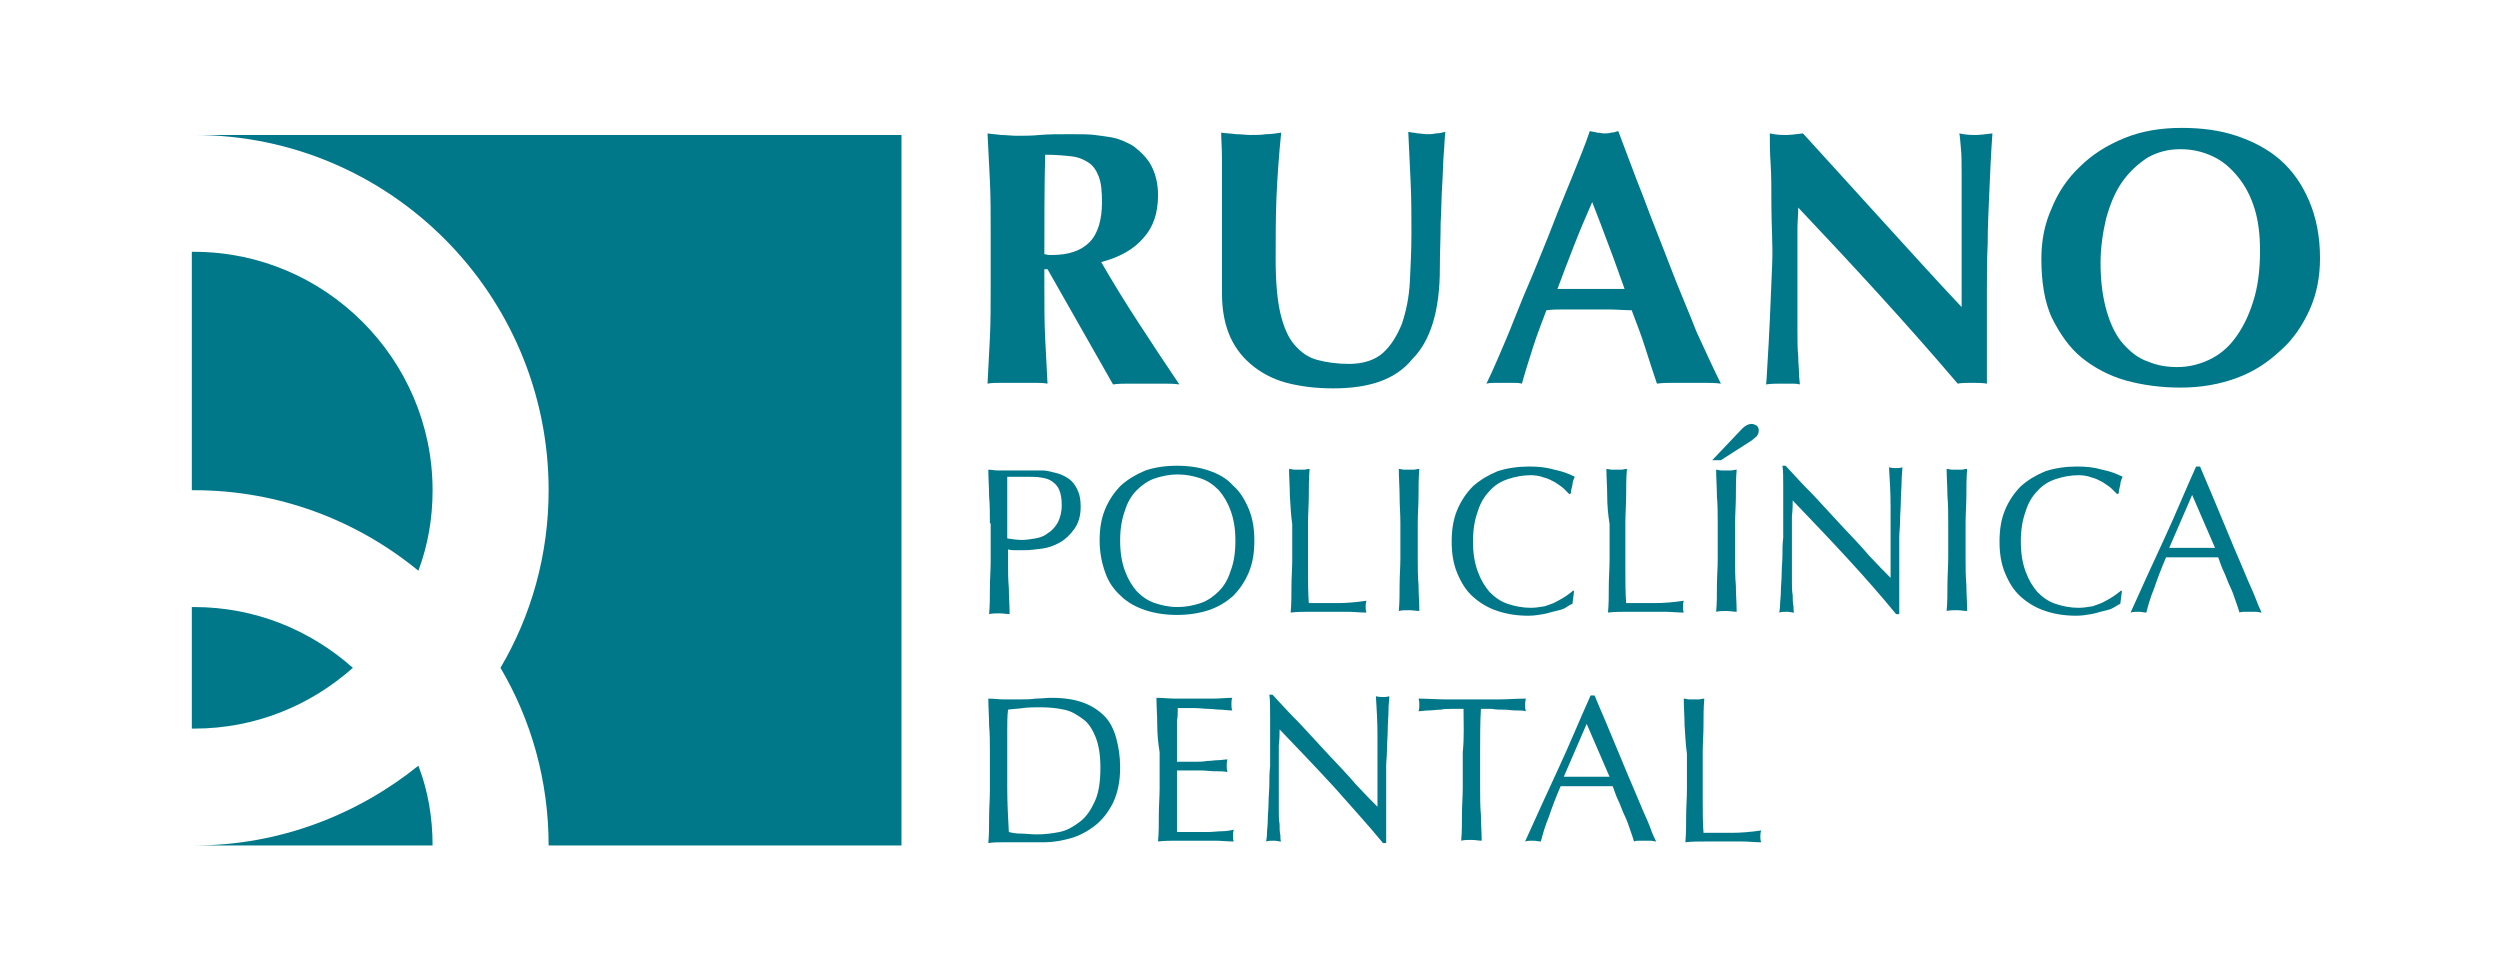 <?xml version="1.0" encoding="utf-8"?>
<!-- Generator: Adobe Illustrator 22.0.1, SVG Export Plug-In . SVG Version: 6.00 Build 0)  -->
<svg version="1.0" id="Layer_1" xmlns="http://www.w3.org/2000/svg" xmlns:xlink="http://www.w3.org/1999/xlink" x="0px" y="0px"
	 width="316.7px" height="122.2px" viewBox="0 0 316.7 122.2" enable-background="new 0 0 316.7 122.2" xml:space="preserve">
<path fill="#00788A" d="M24.3,92.3c0.1,0,0.2,0,0.3,0v0c7.7,0,14.7-2.9,20.1-7.7c-5.4-4.8-12.4-7.7-20.1-7.7h-0.3V92.3z"/>
<path fill="#00788A" d="M24.6,31.9c-0.1,0-0.2,0-0.3,0l0,30.2c0.1,0,0.2,0,0.3,0c10.7,0,20.6,3.8,28.4,10.2
	c1.2-3.2,1.8-6.6,1.8-10.2C54.8,45.5,41.2,31.9,24.6,31.9"/>
<path fill="#00788A" d="M24.7,107.1h30.1c0-3.6-0.6-7-1.8-10.1C45.3,103.2,35.4,107.1,24.7,107.1"/>
<path fill="#00788A" d="M24.3,17.1c0.1,0,0.2,0,0.3,0c24.8,0,44.9,20.2,44.9,45c0,8.2-2.2,15.9-6.1,22.5c3.9,6.6,6.1,14.3,6.1,22.5
	h44.7V17.1H24.3z"/>
<path fill="#00788A" d="M139.6,25.6c0-1.4-0.1-2.4-0.4-3.2c-0.3-0.8-0.7-1.4-1.3-1.8c-0.6-0.4-1.3-0.7-2.2-0.8
	c-0.9-0.1-2-0.2-3.3-0.2c-0.1,4.2-0.1,8.4-0.1,12.6c0.2,0,0.4,0.1,0.5,0.1c0.2,0,0.3,0,0.5,0c2,0,3.6-0.5,4.7-1.6
	S139.6,27.8,139.6,25.6 M132.3,34.1V36c0,2.6,0,4.8,0.1,6.8c0.1,2,0.2,3.9,0.3,5.8c-0.5-0.1-1.1-0.1-1.7-0.1h-2.1h-2.1
	c-0.6,0-1.2,0-1.7,0.1c0.1-1.9,0.2-3.9,0.3-5.8c0.1-2,0.1-4.3,0.1-6.8v-6.3c0-2.6,0-4.8-0.1-6.8c-0.1-2-0.2-4-0.3-6
	c0.5,0.1,1.1,0.1,1.7,0.2c0.6,0,1.3,0.1,2.1,0.1c0.8,0,1.8,0,2.8-0.1c1.1-0.1,2.4-0.1,4-0.1c1.2,0,2.2,0,3,0.1
	c0.8,0.1,1.5,0.2,2.1,0.3c0.6,0.1,1.1,0.3,1.6,0.5c0.4,0.2,0.9,0.4,1.3,0.7c0.9,0.7,1.7,1.5,2.2,2.5c0.5,1,0.8,2.2,0.8,3.6
	c0,2.3-0.6,4.1-1.9,5.5c-1.2,1.4-3,2.4-5.3,3c1.5,2.6,3.1,5.2,4.8,7.8c1.7,2.6,3.4,5.2,5.1,7.7c-0.7-0.1-1.4-0.1-2.1-0.1h-2.1h-2.1
	c-0.7,0-1.4,0-2.1,0.1l-8.3-14.6H132.3z"/>
<path fill="#00788A" d="M168.9,49.2c-2,0-3.8-0.2-5.5-0.6c-1.7-0.4-3.2-1.1-4.5-2.1c-1.3-1-2.3-2.2-3-3.7c-0.7-1.5-1.1-3.4-1.1-5.6
	c0-1.2,0-2.3,0-3.3c0-1,0-1.9,0-2.7c0-0.8,0-1.6,0-2.4c0-0.8,0-1.6,0-2.4c0-2.5,0-4.5,0-6.1c0-1.5-0.1-2.7-0.1-3.5
	c0.6,0.1,1.2,0.1,1.9,0.2c0.6,0,1.3,0.1,1.9,0.1c0.6,0,1.2,0,1.9-0.1c0.6,0,1.3-0.1,1.9-0.2c-0.3,3-0.5,5.8-0.6,8.3
	s-0.1,5.2-0.1,7.8c0,2.8,0.2,5.1,0.6,6.8c0.4,1.7,1,3.1,1.8,4s1.7,1.6,2.9,1.9c1.1,0.3,2.5,0.5,4,0.5c1.8,0,3.3-0.5,4.3-1.4
	c1-0.9,1.8-2.2,2.4-3.7c0.5-1.5,0.9-3.3,1-5.3c0.1-2,0.2-4.1,0.2-6.2c0-2.1,0-4.2-0.1-6.4c-0.1-2.1-0.2-4.2-0.3-6.4
	c0.4,0.1,0.8,0.1,1.2,0.2c0.4,0,0.8,0.1,1.1,0.1c0.4,0,0.8,0,1.2-0.1c0.4,0,0.8-0.1,1.2-0.2c-0.1,0.7-0.1,1.6-0.2,2.7
	c-0.1,1.1-0.1,2.5-0.2,4c-0.1,1.5-0.1,3.1-0.2,4.9c0,1.8-0.1,3.7-0.1,5.7c0,5.4-1.2,9.2-3.5,11.5C176.8,48.1,173.4,49.2,168.9,49.2"
	/>
<path fill="#00788A" d="M201.7,25.6c-0.8,1.8-1.6,3.7-2.3,5.5c-0.7,1.8-1.4,3.6-2.1,5.5h8.5c-0.7-1.9-1.3-3.7-2-5.5
	C203.1,29.2,202.4,27.4,201.7,25.6 M218,48.6c-0.7-0.1-1.4-0.1-2.1-0.1h-2h-2c-0.7,0-1.3,0-2,0.1c-0.5-1.5-1-3-1.5-4.6
	c-0.5-1.6-1.1-3.1-1.7-4.7c-1,0-2-0.1-3-0.1c-1,0-2,0-3,0c-0.8,0-1.6,0-2.4,0c-0.8,0-1.6,0-2.4,0.1c-0.6,1.6-1.2,3.1-1.7,4.7
	c-0.5,1.6-1,3.1-1.4,4.6c-0.4-0.1-0.7-0.1-1.1-0.1h-1.1h-1.1c-0.4,0-0.8,0-1.2,0.1c0.4-0.8,0.9-1.9,1.5-3.3c0.6-1.4,1.3-3,2-4.8
	c0.7-1.8,1.5-3.7,2.4-5.8c0.8-2,1.7-4.1,2.5-6.2c0.8-2.1,1.7-4.2,2.5-6.2c0.8-2,1.6-3.9,2.2-5.7c0.3,0.1,0.6,0.1,0.9,0.2
	c0.3,0,0.6,0.1,0.9,0.1c0.3,0,0.6,0,0.9-0.1c0.3,0,0.6-0.1,0.9-0.2c1,2.6,2,5.4,3.2,8.4c1.1,3,2.3,5.9,3.4,8.8
	c1.1,2.9,2.3,5.6,3.3,8.2C216.1,44.6,217.1,46.8,218,48.6"/>
<path fill="#00788A" d="M224.4,26.1c0-2.1,0-3.9-0.1-5.4c-0.1-1.4-0.1-2.7-0.1-3.8c0.9,0.2,1.6,0.2,2.1,0.2c0.5,0,1.2-0.1,2.1-0.2
	c3.4,3.7,6.7,7.4,10,11c3.3,3.6,6.6,7.3,10.1,11v-4v-4.5c0-1.5,0-3,0-4.5c0-1.5,0-2.8,0-4c0-1.2,0-2.3-0.1-3.2s-0.1-1.5-0.2-1.8
	c0.9,0.2,1.6,0.2,2.1,0.2c0.5,0,1.2-0.1,2.1-0.2c-0.2,2.8-0.3,5.3-0.4,7.6c-0.1,2.3-0.2,4.4-0.2,6.4c-0.1,2-0.1,4-0.1,5.9
	c0,2,0,4,0,6.3v5.5c-0.6-0.1-1.2-0.1-1.9-0.1c-0.7,0-1.3,0-1.8,0.1c-6.3-7.4-13.1-14.8-20.2-22.3c0,0.9-0.1,1.8-0.1,2.7
	c0,0.9,0,1.8,0,2.7v5.4c0,1.8,0,3.4,0,4.7c0,1.3,0,2.4,0.1,3.3c0,0.9,0.1,1.6,0.1,2.2c0,0.6,0.1,1,0.1,1.4c-0.4-0.1-0.7-0.1-1.1-0.1
	h-1.1c-0.7,0-1.4,0-2.1,0.1c0.1-0.2,0.1-1.1,0.2-2.6c0.1-1.5,0.2-3.4,0.3-5.5c0.1-2.2,0.2-4.5,0.3-7.1S224.4,28.4,224.4,26.1"/>
<path fill="#00788A" d="M286.3,31.8c0-2-0.2-3.8-0.7-5.4c-0.5-1.6-1.2-2.9-2.1-4c-0.9-1.1-1.9-2-3.2-2.6s-2.6-0.9-4.1-0.9
	c-1.6,0-3,0.4-4.2,1.1c-1.2,0.8-2.3,1.8-3.2,3.1c-0.9,1.3-1.5,2.8-2,4.6c-0.4,1.7-0.7,3.6-0.7,5.6c0,2.5,0.3,4.5,0.8,6.2
	c0.5,1.7,1.2,3.1,2.1,4.1c0.9,1,1.9,1.8,3.1,2.2c1.2,0.5,2.4,0.7,3.7,0.7c1.4,0,2.7-0.3,4-0.9c1.3-0.6,2.4-1.5,3.3-2.7
	c0.9-1.2,1.7-2.7,2.3-4.6C286,36.5,286.3,34.3,286.3,31.8 M258.6,32.8c0-2.3,0.4-4.4,1.3-6.4c0.8-2,2-3.8,3.6-5.3
	c1.5-1.5,3.4-2.7,5.6-3.6c2.2-0.9,4.6-1.3,7.3-1.3c2.5,0,4.8,0.3,6.9,1c2.1,0.7,4,1.7,5.5,3c1.6,1.4,2.8,3.1,3.7,5.2
	c0.9,2.1,1.4,4.5,1.4,7.3c0,2.3-0.4,4.5-1.3,6.5c-0.9,2-2.1,3.8-3.7,5.2c-1.6,1.5-3.4,2.7-5.6,3.5c-2.2,0.8-4.5,1.2-7.1,1.2
	c-2.4,0-4.7-0.3-6.9-0.9c-2.1-0.6-4-1.6-5.6-2.9c-1.6-1.3-2.8-3.1-3.8-5.1C259,38.2,258.6,35.7,258.6,32.8"/>
<path fill="#00788A" d="M127.6,68.2c0.6,0.1,1.2,0.2,1.9,0.2c0.5,0,1.1-0.1,1.7-0.2c0.6-0.1,1.1-0.3,1.6-0.7
	c0.5-0.3,0.9-0.8,1.2-1.3c0.3-0.6,0.5-1.3,0.5-2.2c0-0.8-0.1-1.4-0.3-1.9c-0.2-0.5-0.5-0.8-0.9-1.1c-0.4-0.3-0.8-0.4-1.4-0.5
	c-0.5-0.1-1.2-0.1-1.9-0.1h-2.4V68.2z M125.4,66.3c0-1.2,0-2.3-0.1-3.4c0-1.1-0.1-2.3-0.1-3.4c0.4,0,0.8,0.1,1.3,0.1
	c0.4,0,0.9,0,1.3,0c0.2,0,0.5,0,0.8,0c0.3,0,0.6,0,0.9,0c0.3,0,0.6,0,0.9,0c0.3,0,0.5,0,0.7,0c0.3,0,0.6,0,1,0
	c0.4,0,0.8,0.1,1.2,0.2c0.4,0.1,0.9,0.2,1.3,0.4c0.4,0.2,0.8,0.4,1.2,0.8c0.3,0.3,0.6,0.8,0.8,1.3c0.2,0.5,0.3,1.1,0.3,1.9
	c0,1.2-0.3,2.1-0.8,2.8c-0.5,0.7-1.1,1.3-1.8,1.7c-0.7,0.4-1.5,0.7-2.3,0.8c-0.8,0.1-1.5,0.2-2.2,0.2c-0.4,0-0.8,0-1.1,0
	c-0.3,0-0.7,0-1-0.1v1.5c0,1.2,0,2.3,0.1,3.4c0,1.1,0.1,2.2,0.1,3.3c-0.4,0-0.8-0.1-1.3-0.1s-0.9,0-1.3,0.1c0.1-1.1,0.1-2.2,0.1-3.3
	c0-1.1,0.1-2.3,0.1-3.4V66.3z"/>
<path fill="#00788A" d="M156.5,68.5c0-1.5-0.2-2.7-0.6-3.8c-0.4-1.1-0.9-1.9-1.5-2.6c-0.7-0.7-1.4-1.2-2.3-1.5
	c-0.9-0.3-1.9-0.5-2.9-0.5c-1,0-2,0.2-2.9,0.5c-0.9,0.3-1.7,0.9-2.3,1.5c-0.7,0.7-1.2,1.6-1.5,2.6c-0.4,1.1-0.6,2.3-0.6,3.8
	c0,1.5,0.2,2.7,0.6,3.8c0.4,1.1,0.9,1.9,1.5,2.6c0.7,0.7,1.4,1.2,2.3,1.5c0.9,0.3,1.8,0.5,2.9,0.5c1,0,2-0.2,2.9-0.5
	c0.9-0.3,1.7-0.9,2.3-1.5c0.7-0.7,1.2-1.6,1.5-2.6C156.3,71.3,156.5,70,156.5,68.5 M139.3,68.5c0-1.5,0.2-2.8,0.7-4
	c0.5-1.2,1.2-2.2,2-3c0.9-0.8,1.9-1.4,3.1-1.9c1.2-0.4,2.5-0.6,4-0.6c1.5,0,2.8,0.2,4,0.6c1.2,0.4,2.3,1,3.1,1.9
	c0.9,0.8,1.5,1.8,2,3c0.5,1.2,0.7,2.5,0.7,4c0,1.5-0.2,2.8-0.7,4c-0.5,1.2-1.2,2.2-2,3c-0.9,0.8-1.9,1.4-3.1,1.8
	c-1.2,0.4-2.6,0.6-4,0.6c-1.4,0-2.8-0.2-4-0.6c-1.2-0.4-2.3-1-3.1-1.8c-0.9-0.8-1.6-1.8-2-3C139.6,71.4,139.3,70,139.3,68.5"/>
<path fill="#00788A" d="M163.4,62.8c0-1.1-0.1-2.3-0.1-3.4c0.2,0,0.5,0.1,0.7,0.1c0.2,0,0.4,0,0.6,0c0.2,0,0.4,0,0.6,0
	c0.2,0,0.4-0.1,0.7-0.1c-0.1,1.2-0.1,2.3-0.1,3.4c0,1.1-0.1,2.3-0.1,3.4c0,2.2,0,4.1,0,5.8c0,1.6,0,3.1,0.1,4.4c1.3,0,2.4,0,3.6,0
	c1.1,0,2.4-0.1,3.7-0.3c-0.1,0.3-0.1,0.6-0.1,0.8c0,0.2,0,0.4,0.1,0.7c-0.8,0-1.6-0.1-2.4-0.1h-2.4h-2.4c-0.8,0-1.6,0-2.4,0.1
	c0.1-1.1,0.1-2.2,0.1-3.3c0-1.1,0.1-2.3,0.1-3.4v-4.5C163.5,65.1,163.5,64,163.4,62.8"/>
<path fill="#00788A" d="M177.3,62.8c0-1.1-0.1-2.3-0.1-3.4c0.2,0,0.5,0.1,0.7,0.1c0.2,0,0.4,0,0.6,0c0.2,0,0.4,0,0.6,0
	c0.2,0,0.4-0.1,0.7-0.1c-0.1,1.2-0.1,2.3-0.1,3.4c0,1.1-0.1,2.3-0.1,3.4v4.5c0,1.2,0,2.3,0.1,3.4c0,1.1,0.1,2.2,0.1,3.3
	c-0.4,0-0.8-0.1-1.3-0.1s-0.9,0-1.3,0.1c0.1-1.1,0.1-2.2,0.1-3.3c0-1.1,0.1-2.3,0.1-3.4v-4.5C177.4,65.1,177.3,64,177.3,62.8"/>
<path fill="#00788A" d="M198.3,77c-0.3,0.2-0.8,0.3-1.2,0.4c-0.5,0.1-1,0.3-1.6,0.4c-0.6,0.1-1.2,0.2-1.9,0.2
	c-1.4,0-2.7-0.2-3.9-0.6c-1.2-0.4-2.2-1-3.1-1.8c-0.9-0.8-1.5-1.8-2-3c-0.5-1.2-0.7-2.5-0.7-4c0-1.5,0.2-2.8,0.7-4
	c0.5-1.2,1.2-2.2,2-3c0.9-0.8,1.9-1.4,3.1-1.9c1.2-0.4,2.6-0.6,4-0.6c1.2,0,2.2,0.1,3.2,0.4c1,0.2,1.8,0.5,2.6,0.9
	c-0.1,0.2-0.3,0.6-0.3,1c-0.1,0.4-0.2,0.8-0.2,1.1l-0.2,0.1c-0.2-0.2-0.4-0.4-0.7-0.7c-0.3-0.3-0.7-0.5-1.1-0.8
	c-0.4-0.2-0.9-0.5-1.4-0.6c-0.5-0.2-1.1-0.3-1.7-0.3c-1,0-2,0.2-2.9,0.5c-0.9,0.3-1.7,0.8-2.3,1.5c-0.7,0.7-1.2,1.6-1.5,2.6
	c-0.4,1.1-0.6,2.3-0.6,3.8c0,1.5,0.2,2.7,0.6,3.8c0.4,1.1,0.9,1.9,1.5,2.6c0.7,0.7,1.4,1.2,2.3,1.5c0.9,0.3,1.9,0.5,2.9,0.5
	c0.6,0,1.2-0.1,1.8-0.2c0.5-0.2,1-0.3,1.5-0.6c0.4-0.2,0.9-0.5,1.2-0.7c0.4-0.3,0.7-0.5,0.9-0.7l0.1,0.1l-0.2,1.6
	C198.9,76.6,198.6,76.8,198.3,77"/>
<path fill="#00788A" d="M203.6,62.8c0-1.1-0.1-2.3-0.1-3.4c0.2,0,0.5,0.1,0.7,0.1c0.2,0,0.4,0,0.6,0c0.2,0,0.4,0,0.6,0
	c0.2,0,0.4-0.1,0.7-0.1c-0.1,1.2-0.1,2.3-0.1,3.4c0,1.1-0.1,2.3-0.1,3.4c0,2.2,0,4.1,0,5.8c0,1.6,0,3.1,0.1,4.4c1.3,0,2.4,0,3.6,0
	c1.1,0,2.4-0.1,3.7-0.3c-0.1,0.3-0.1,0.6-0.1,0.8c0,0.2,0,0.4,0.1,0.7c-0.8,0-1.6-0.1-2.4-0.1h-2.4h-2.4c-0.8,0-1.6,0-2.4,0.1
	c0.1-1.1,0.1-2.2,0.1-3.3c0-1.1,0.1-2.3,0.1-3.4v-4.5C203.7,65.1,203.6,64,203.6,62.8"/>
<path fill="#00788A" d="M217.6,66.3c0-1.2,0-2.3-0.1-3.4c0-1.1-0.1-2.3-0.1-3.4c0.2,0,0.4,0.1,0.7,0.1c0.2,0,0.4,0,0.6,0
	c0.2,0,0.4,0,0.6,0c0.2,0,0.4-0.1,0.7-0.1c-0.1,1.2-0.1,2.3-0.1,3.4c0,1.1-0.1,2.3-0.1,3.4v4.5c0,1.2,0,2.3,0.1,3.4
	c0,1.1,0.1,2.2,0.1,3.3c-0.4,0-0.8-0.1-1.3-0.1s-0.9,0-1.3,0.1c0.1-1.1,0.1-2.2,0.1-3.3c0-1.1,0.1-2.3,0.1-3.4V66.3z M220.7,54.3
	c0.4-0.4,0.8-0.6,1.2-0.6c0.2,0,0.4,0.1,0.6,0.2c0.2,0.1,0.3,0.4,0.3,0.6c0,0.3-0.1,0.6-0.3,0.8c-0.2,0.2-0.4,0.3-0.6,0.5l-3.9,2.5
	h-1.1L220.7,54.3z"/>
<path fill="#00788A" d="M234,70.7c-2.3-2.5-4.6-4.9-6.9-7.3c0,0.5,0,1.2-0.1,2c0,0.8,0,2,0,3.4c0,0.4,0,0.8,0,1.4c0,0.5,0,1.1,0,1.7
	c0,0.6,0,1.2,0,1.8c0,0.6,0,1.2,0.1,1.7c0,0.5,0,1,0.1,1.4c0,0.4,0,0.7,0.1,0.8c-0.3,0-0.6-0.1-0.9-0.1c-0.4,0-0.7,0-1,0.1
	c0-0.2,0.1-0.5,0.1-1c0-0.5,0.1-1,0.1-1.7c0-0.7,0.1-1.4,0.1-2.2s0.1-1.6,0.1-2.3c0-0.8,0-1.5,0.1-2.3c0-0.7,0-1.4,0-2
	c0-1.7,0-3.1,0-4.4c0-1.2,0-2.1-0.1-2.7h0.4c1.1,1.2,2.2,2.4,3.5,3.7c1.2,1.3,2.4,2.6,3.6,3.9c1.2,1.3,2.4,2.5,3.4,3.7
	c1.1,1.2,2,2.1,2.8,2.9v-3.6c0-1.9,0-3.7,0-5.4c0-1.8-0.1-3.4-0.2-5c0.4,0.1,0.7,0.1,0.9,0.1c0.2,0,0.5,0,0.8-0.1
	c0,0.4-0.1,1-0.1,1.7c0,0.8-0.1,1.6-0.1,2.5c0,0.9-0.1,1.7-0.1,2.6c0,0.8-0.1,1.5-0.1,2v1.6c0,0.6,0,1.2,0,1.9c0,0.7,0,1.3,0,2
	c0,0.7,0,1.3,0,1.9s0,1.1,0,1.5v0.9h-0.4C238.4,75.6,236.3,73.2,234,70.7"/>
<path fill="#00788A" d="M246.7,62.8c0-1.1-0.1-2.3-0.1-3.4c0.2,0,0.5,0.1,0.7,0.1c0.2,0,0.4,0,0.6,0c0.2,0,0.4,0,0.6,0
	c0.2,0,0.4-0.1,0.7-0.1c-0.1,1.2-0.1,2.3-0.1,3.4c0,1.1-0.1,2.3-0.1,3.4v4.5c0,1.2,0,2.3,0.1,3.4c0,1.1,0.1,2.2,0.1,3.3
	c-0.4,0-0.8-0.1-1.3-0.1s-0.9,0-1.3,0.1c0.1-1.1,0.1-2.2,0.1-3.3c0-1.1,0.1-2.3,0.1-3.4v-4.5C246.8,65.1,246.8,64,246.7,62.8"/>
<path fill="#00788A" d="M267.7,77c-0.3,0.2-0.8,0.3-1.2,0.4c-0.5,0.1-1,0.3-1.6,0.4c-0.6,0.1-1.2,0.2-1.9,0.2
	c-1.4,0-2.7-0.2-3.9-0.6c-1.2-0.4-2.2-1-3.1-1.8c-0.9-0.8-1.5-1.8-2-3c-0.5-1.2-0.7-2.5-0.7-4c0-1.5,0.2-2.8,0.7-4
	c0.5-1.2,1.2-2.2,2-3c0.9-0.8,1.9-1.4,3.1-1.9c1.2-0.4,2.6-0.6,4-0.6c1.2,0,2.2,0.1,3.2,0.4c1,0.2,1.8,0.5,2.6,0.9
	c-0.1,0.2-0.3,0.6-0.3,1c-0.1,0.4-0.2,0.8-0.2,1.1l-0.2,0.1c-0.2-0.2-0.4-0.4-0.7-0.7c-0.3-0.3-0.7-0.5-1.1-0.8
	c-0.4-0.2-0.9-0.5-1.4-0.6c-0.5-0.2-1.1-0.3-1.7-0.3c-1,0-2,0.2-2.9,0.5c-0.9,0.3-1.7,0.8-2.3,1.5c-0.7,0.7-1.2,1.6-1.5,2.6
	c-0.4,1.1-0.6,2.3-0.6,3.8c0,1.5,0.2,2.7,0.6,3.8c0.4,1.1,0.9,1.9,1.5,2.6c0.7,0.7,1.4,1.2,2.3,1.5c0.9,0.3,1.9,0.5,2.9,0.5
	c0.6,0,1.2-0.1,1.8-0.2c0.5-0.2,1-0.3,1.5-0.6c0.4-0.2,0.9-0.5,1.2-0.7c0.4-0.3,0.7-0.5,0.9-0.7l0.1,0.1l-0.2,1.6
	C268.3,76.6,268.1,76.8,267.7,77"/>
<path fill="#00788A" d="M274.8,69.4c0.5,0,0.9,0,1.4,0c0.5,0,1,0,1.4,0c0.5,0,1,0,1.5,0c0.5,0,1,0,1.5,0l-2.9-6.7L274.8,69.4z
	 M286.5,77.6c-0.2,0-0.5-0.1-0.7-0.1h-0.7h-0.7c-0.2,0-0.5,0-0.7,0.1c-0.1-0.4-0.3-0.9-0.5-1.5c-0.2-0.6-0.4-1.2-0.7-1.8
	c-0.3-0.6-0.5-1.3-0.8-1.9c-0.3-0.6-0.5-1.3-0.7-1.8c-0.6,0-1.1,0-1.7,0c-0.6,0-1.2,0-1.7,0c-0.5,0-1.1,0-1.6,0c-0.5,0-1.1,0-1.6,0
	c-0.6,1.4-1.1,2.7-1.5,3.9c-0.5,1.2-0.8,2.3-1,3.1c-0.3,0-0.6-0.1-1-0.1c-0.4,0-0.7,0-1,0.1c1.4-3.1,2.8-6.2,4.2-9.2
	c1.4-3,2.7-6.2,4.1-9.3h0.5c0.4,1,0.9,2.1,1.4,3.3c0.5,1.2,1,2.4,1.5,3.6s1,2.4,1.5,3.6c0.5,1.2,1,2.3,1.4,3.3c0.4,1,0.9,2,1.2,2.8
	C286,76.5,286.3,77.2,286.5,77.6"/>
<path fill="#00788A" d="M127.6,99.8c0,1.9,0.1,3.8,0.2,5.6c0.4,0.1,0.9,0.2,1.5,0.2s1.3,0.1,2,0.1c1,0,1.9-0.1,2.9-0.3
	c1-0.2,1.8-0.7,2.6-1.3c0.8-0.6,1.4-1.5,1.9-2.6c0.5-1.1,0.7-2.5,0.7-4.3c0-1.5-0.2-2.8-0.6-3.8s-0.9-1.8-1.6-2.3s-1.4-1-2.4-1.2
	c-0.9-0.2-1.9-0.3-3-0.3c-0.8,0-1.5,0-2.2,0.1c-0.7,0.1-1.3,0.1-1.9,0.2c-0.1,0.8-0.1,1.7-0.1,2.7c0,0.9,0,1.9,0,2.8V99.8z
	 M125.4,95.3c0-1.2,0-2.3-0.1-3.4c0-1.1-0.1-2.3-0.1-3.4c0.7,0,1.3,0.1,2,0.1c0.7,0,1.3,0,2,0c0.7,0,1.3,0,2-0.1
	c0.7,0,1.3-0.1,2-0.1c1.6,0,2.9,0.2,4,0.6s2,1,2.7,1.7c0.7,0.7,1.2,1.7,1.5,2.8c0.3,1.1,0.5,2.3,0.5,3.7c0,1.8-0.3,3.2-0.9,4.5
	c-0.6,1.2-1.4,2.2-2.3,2.9c-0.9,0.7-2,1.3-3.1,1.6c-1.1,0.3-2.2,0.5-3.3,0.5c-0.6,0-1.2,0-1.8,0c-0.6,0-1.2,0-1.8,0H127
	c-0.6,0-1.2,0-1.8,0.1c0.1-1.1,0.1-2.2,0.1-3.3c0-1.1,0.1-2.3,0.1-3.4V95.3z"/>
<path fill="#00788A" d="M146.6,91.8c0-1.1-0.1-2.3-0.1-3.4c0.8,0,1.6,0.1,2.4,0.1c0.8,0,1.6,0,2.4,0c0.8,0,1.6,0,2.4,0
	c0.8,0,1.6-0.1,2.4-0.1c-0.1,0.3-0.1,0.5-0.1,0.8c0,0.3,0,0.5,0.1,0.8c-0.6,0-1.1-0.1-1.5-0.1c-0.5,0-1-0.1-1.5-0.1
	c-0.5,0-1.1-0.1-1.7-0.1c-0.6,0-1.4,0-2.2,0c0,0.6,0,1.1-0.1,1.6c0,0.5,0,1.1,0,1.7c0,0.7,0,1.4,0,2c0,0.7,0,1.1,0,1.5
	c0.8,0,1.5,0,2.1,0c0.6,0,1.2,0,1.7-0.1c0.5,0,1-0.1,1.4-0.1c0.4,0,0.8-0.1,1.2-0.1c-0.1,0.3-0.1,0.5-0.1,0.8c0,0.3,0,0.5,0.1,0.8
	c-0.5-0.1-1-0.1-1.6-0.1c-0.6,0-1.2-0.1-1.8-0.1c-0.6,0-1.2,0-1.7,0c-0.5,0-1,0-1.3,0c0,0.2,0,0.3,0,0.5c0,0.2,0,0.4,0,0.7v1v1.6
	c0,1,0,1.8,0,2.5c0,0.7,0,1.1,0,1.5h1.9c0.7,0,1.3,0,2,0c0.6,0,1.3-0.1,1.8-0.1s1.1-0.1,1.5-0.2c0,0.1-0.1,0.3-0.1,0.4
	c0,0.1,0,0.3,0,0.4c0,0.3,0,0.5,0.1,0.7c-0.8,0-1.6-0.1-2.4-0.1h-2.4h-2.4c-0.8,0-1.6,0-2.4,0.1c0.1-1.1,0.1-2.3,0.1-3.4
	c0-1.1,0.1-2.3,0.1-3.4v-4.5C146.7,94.1,146.6,92.9,146.6,91.8"/>
<path fill="#00788A" d="M169,99.7c-2.3-2.5-4.6-4.9-6.9-7.3c0,0.5,0,1.2-0.1,2c0,0.8,0,2,0,3.4c0,0.4,0,0.8,0,1.4c0,0.5,0,1.1,0,1.7
	c0,0.6,0,1.2,0,1.8c0,0.6,0,1.2,0.1,1.7c0,0.5,0,1,0.1,1.4c0,0.4,0,0.7,0.1,0.8c-0.3,0-0.6-0.1-0.9-0.1c-0.4,0-0.7,0-1,0.1
	c0-0.2,0.1-0.5,0.1-1c0-0.5,0.1-1,0.1-1.7c0-0.7,0.1-1.4,0.1-2.2c0-0.8,0.1-1.6,0.1-2.3c0-0.8,0-1.5,0.1-2.3c0-0.7,0-1.4,0-2
	c0-1.7,0-3.1,0-4.4c0-1.2,0-2.1-0.1-2.7h0.4c1.1,1.2,2.2,2.4,3.5,3.7c1.2,1.3,2.4,2.6,3.6,3.9c1.2,1.3,2.4,2.5,3.4,3.7
	c1.1,1.2,2,2.1,2.8,2.9v-3.6c0-1.9,0-3.7,0-5.4c0-1.8-0.1-3.4-0.2-5c0.4,0.1,0.7,0.1,0.9,0.1c0.2,0,0.5,0,0.8-0.1
	c0,0.4-0.1,1-0.1,1.7c0,0.8-0.1,1.6-0.1,2.5c0,0.9-0.1,1.7-0.1,2.6c0,0.8-0.1,1.5-0.1,2v1.6c0,0.6,0,1.2,0,1.9c0,0.7,0,1.3,0,2
	c0,0.7,0,1.3,0,1.9c0,0.6,0,1.1,0,1.5v0.9h-0.4C173.4,104.6,171.2,102.2,169,99.7"/>
<path fill="#00788A" d="M185.4,89.8c-0.5,0-0.9,0-1.4,0c-0.5,0-1,0-1.5,0.1c-0.5,0-1,0.1-1.5,0.1c-0.5,0-0.9,0.1-1.3,0.1
	c0.1-0.3,0.1-0.6,0.1-0.8c0-0.2,0-0.5-0.1-0.8c1.2,0,2.3,0.1,3.4,0.1c1.1,0,2.2,0,3.4,0c1.2,0,2.3,0,3.4,0c1.1,0,2.2-0.1,3.4-0.1
	c-0.1,0.4-0.1,0.6-0.1,0.8c0,0.2,0,0.5,0.1,0.8c-0.4-0.1-0.8-0.1-1.3-0.1c-0.5,0-1-0.1-1.5-0.1c-0.5,0-1,0-1.5-0.1c-0.5,0-1,0-1.4,0
	c-0.1,1.8-0.1,3.6-0.1,5.5v4.5c0,1.2,0,2.3,0.1,3.4c0,1.1,0.1,2.2,0.1,3.3c-0.4,0-0.8-0.1-1.3-0.1s-0.9,0-1.3,0.1
	c0.1-1.1,0.1-2.2,0.1-3.3c0-1.1,0.1-2.3,0.1-3.4v-4.5C185.5,93.4,185.4,91.6,185.4,89.8"/>
<path fill="#00788A" d="M198.1,98.4c0.5,0,0.9,0,1.4,0c0.5,0,1,0,1.4,0c0.5,0,1,0,1.5,0c0.5,0,1,0,1.5,0l-2.9-6.7L198.1,98.4z
	 M209.8,106.6c-0.2,0-0.5-0.1-0.7-0.1h-0.7h-0.7c-0.2,0-0.5,0-0.7,0.1c-0.1-0.4-0.3-0.9-0.5-1.5c-0.2-0.6-0.4-1.2-0.7-1.8
	c-0.3-0.6-0.5-1.3-0.8-1.9c-0.3-0.6-0.5-1.3-0.7-1.8c-0.6,0-1.1,0-1.7,0c-0.6,0-1.2,0-1.7,0c-0.5,0-1.1,0-1.6,0c-0.5,0-1.1,0-1.6,0
	c-0.6,1.4-1.1,2.7-1.5,3.9c-0.5,1.2-0.8,2.3-1,3.1c-0.3,0-0.6-0.1-1-0.1c-0.4,0-0.7,0-1,0.1c1.4-3.1,2.8-6.2,4.2-9.2
	c1.4-3,2.7-6.2,4.1-9.3h0.5c0.4,1,0.9,2.1,1.4,3.3c0.5,1.2,1,2.4,1.5,3.6s1,2.4,1.5,3.6c0.5,1.2,1,2.3,1.4,3.3c0.4,1,0.9,2,1.2,2.8
	C209.3,105.6,209.6,106.2,209.8,106.6"/>
<path fill="#00788A" d="M213.4,91.9c0-1.1-0.1-2.3-0.1-3.4c0.2,0,0.5,0.1,0.7,0.1c0.2,0,0.4,0,0.6,0c0.2,0,0.4,0,0.6,0
	c0.2,0,0.4-0.1,0.7-0.1c-0.1,1.2-0.1,2.3-0.1,3.4c0,1.1-0.1,2.3-0.1,3.4c0,2.2,0,4.1,0,5.8c0,1.6,0,3.1,0.1,4.4c1.3,0,2.4,0,3.6,0
	c1.1,0,2.4-0.1,3.7-0.3c-0.1,0.3-0.1,0.6-0.1,0.8c0,0.2,0,0.4,0.1,0.7c-0.8,0-1.6-0.1-2.4-0.1h-2.4h-2.4c-0.8,0-1.6,0-2.4,0.1
	c0.1-1.1,0.1-2.2,0.1-3.3c0-1.1,0.1-2.3,0.1-3.4v-4.5C213.5,94.1,213.5,93,213.4,91.9"/>
</svg>
